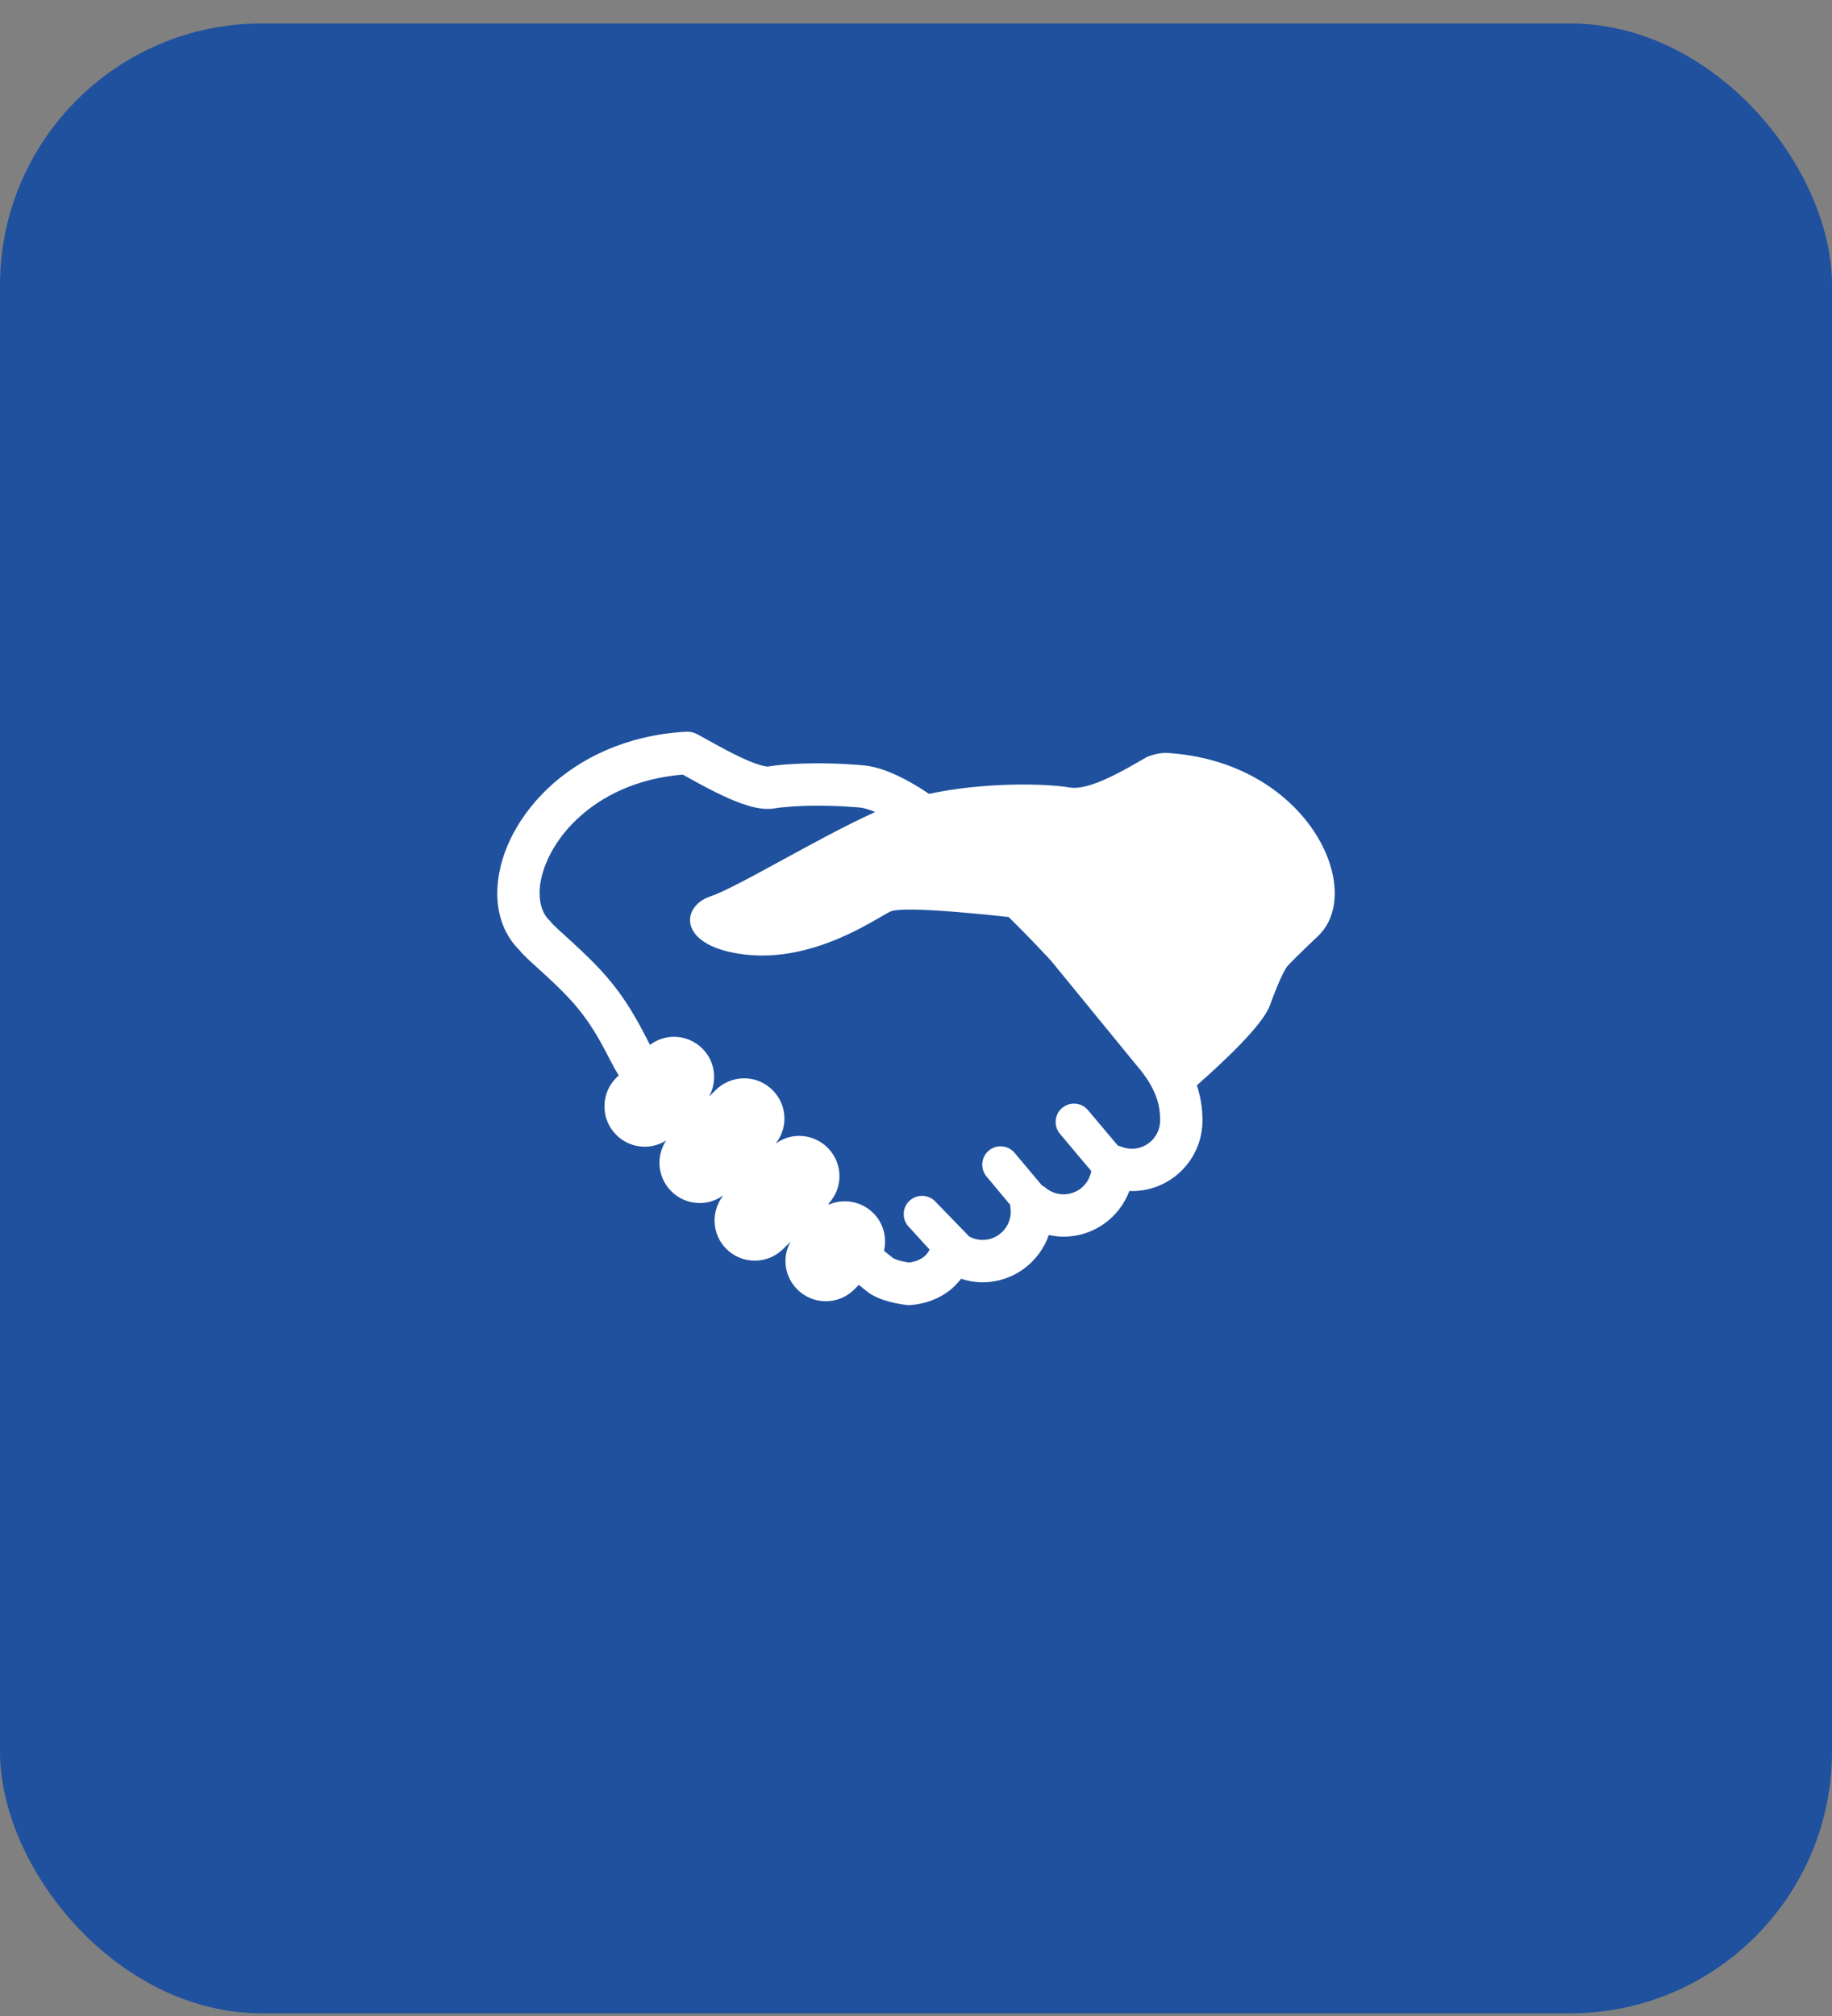 <svg width="70" height="77" viewBox="0 0 70 77" fill="none" xmlns="http://www.w3.org/2000/svg">
<rect x="0" y="0" width="70" height="77" fill="#808080" stroke="none"/>
<rect y="0.897" width="70" height="76" rx="10" fill="#1F519E"/>
<path d="M44.548 28.756C44.191 28.756 43.832 28.908 43.832 28.908C43.097 29.325 41.669 30.209 40.88 30.078C39.853 29.907 37.488 29.888 35.497 30.322C35.369 30.237 35.241 30.15 35.115 30.073C34.73 29.837 34.353 29.638 33.978 29.487C33.614 29.343 33.252 29.243 32.874 29.223V29.221C32.304 29.174 31.752 29.154 31.246 29.154C30.48 29.156 29.826 29.199 29.341 29.278V29.278L29.333 29.278C29.295 29.282 29.105 29.25 28.88 29.167C28.537 29.047 28.098 28.835 27.694 28.62C27.286 28.404 26.913 28.189 26.644 28.044C26.512 27.973 26.366 27.94 26.216 27.949C23.958 28.07 22.153 28.951 20.923 30.123C19.695 31.299 19.008 32.749 19 34.115C19 34.532 19.067 34.942 19.217 35.327C19.356 35.686 19.572 36.02 19.855 36.298C19.906 36.363 19.952 36.414 20.002 36.466C20.122 36.589 20.265 36.719 20.434 36.873C20.936 37.327 21.656 37.978 22.123 38.565C22.587 39.145 22.886 39.673 23.134 40.145C23.259 40.38 23.369 40.601 23.487 40.813C23.536 40.901 23.588 40.986 23.642 41.072L23.559 41.154C23.265 41.442 23.1 41.827 23.096 42.239C23.091 42.65 23.247 43.04 23.535 43.334C23.828 43.633 24.219 43.798 24.637 43.798C24.93 43.798 25.211 43.713 25.455 43.559C25.291 43.804 25.201 44.091 25.197 44.393C25.193 44.803 25.349 45.193 25.637 45.487C25.929 45.786 26.321 45.95 26.739 45.95C27.068 45.95 27.379 45.843 27.642 45.652C27.164 46.251 27.19 47.125 27.739 47.687C28.032 47.986 28.422 48.15 28.84 48.15H28.841C29.246 48.15 29.629 47.994 29.921 47.708L30.206 47.425C30.087 47.644 30.015 47.887 30.012 48.142C30.008 48.554 30.164 48.943 30.452 49.237C30.744 49.535 31.136 49.7 31.554 49.7C31.959 49.7 32.342 49.544 32.636 49.257L32.815 49.075C32.904 49.148 32.984 49.213 33.05 49.265L33.178 49.363C33.221 49.393 33.246 49.415 33.328 49.462C33.654 49.641 33.965 49.718 34.213 49.772C34.337 49.798 34.443 49.816 34.521 49.827L34.617 49.839L34.647 49.842L34.658 49.843L34.665 49.844L34.673 49.845L34.683 49.845C34.693 49.845 34.688 49.847 34.738 49.848L34.796 49.845C35.339 49.805 35.853 49.619 36.275 49.296C36.443 49.168 36.59 49.012 36.722 48.842C36.981 48.926 37.257 48.977 37.543 48.977C38.719 48.976 39.707 48.219 40.076 47.17C40.259 47.209 40.445 47.235 40.639 47.235C41.794 47.234 42.771 46.505 43.155 45.485L43.25 45.493C44.74 45.493 45.945 44.287 45.946 42.798C45.947 42.386 45.889 41.928 45.732 41.453C46.755 40.549 48.252 39.154 48.523 38.397C48.654 38.032 48.967 37.211 49.181 36.913C49.503 36.56 50.346 35.767 50.346 35.767C52.233 34.014 49.955 29.053 44.548 28.756ZM43.25 43.876C43.103 43.876 42.966 43.847 42.837 43.794C42.797 43.776 42.755 43.769 42.714 43.758L41.567 42.395C41.314 42.102 40.871 42.069 40.579 42.322C40.285 42.576 40.253 43.018 40.506 43.312L41.697 44.728C41.608 45.232 41.17 45.617 40.639 45.617C40.367 45.617 40.125 45.519 39.932 45.351C39.895 45.318 39.851 45.299 39.809 45.274L38.762 44.026C38.51 43.732 38.067 43.7 37.774 43.953C37.481 44.207 37.448 44.648 37.701 44.942L38.602 46.022C38.604 46.048 38.599 46.075 38.603 46.102C38.615 46.167 38.621 46.226 38.621 46.281C38.62 46.876 38.138 47.358 37.543 47.358C37.357 47.358 37.186 47.311 37.034 47.229L35.712 45.865C35.43 45.6 34.986 45.614 34.721 45.894C34.456 46.177 34.469 46.62 34.751 46.886L35.519 47.728C35.464 47.835 35.394 47.931 35.291 48.011C35.149 48.121 34.953 48.196 34.729 48.222C34.664 48.212 34.576 48.197 34.47 48.172C34.342 48.143 34.207 48.095 34.134 48.058C34.114 48.043 34.064 48.004 33.99 47.945C33.931 47.898 33.858 47.838 33.778 47.773C33.892 47.277 33.763 46.735 33.382 46.346C33.09 46.047 32.698 45.883 32.28 45.883C32.071 45.883 31.869 45.924 31.682 46.004L31.653 45.98C31.919 45.697 32.071 45.334 32.076 44.943C32.08 44.531 31.924 44.142 31.635 43.848C31.343 43.55 30.951 43.385 30.534 43.385C30.207 43.385 29.897 43.49 29.636 43.68C29.847 43.413 29.97 43.09 29.973 42.744C29.978 42.333 29.822 41.944 29.534 41.65C29.242 41.35 28.85 41.186 28.432 41.186C28.027 41.186 27.644 41.342 27.352 41.628L27.092 41.886C27.413 41.305 27.339 40.561 26.852 40.064C26.559 39.765 26.168 39.6 25.75 39.6C25.416 39.6 25.102 39.711 24.836 39.908C24.556 39.384 24.156 38.514 23.386 37.554C22.933 36.988 22.379 36.461 21.919 36.037C21.689 35.825 21.482 35.641 21.331 35.5C21.255 35.43 21.194 35.37 21.155 35.332L21.117 35.292L21.117 35.291L21.115 35.293L21.014 35.174C20.887 35.056 20.793 34.916 20.725 34.742C20.657 34.568 20.618 34.358 20.618 34.116C20.61 33.32 21.076 32.203 22.038 31.296C22.959 30.421 24.311 29.731 26.089 29.586C26.419 29.768 26.89 30.037 27.391 30.282C27.701 30.435 28.022 30.579 28.34 30.692C28.662 30.803 28.972 30.893 29.333 30.897C29.422 30.897 29.506 30.889 29.583 30.878L29.595 30.876C29.937 30.818 30.543 30.772 31.246 30.773C31.711 30.772 32.22 30.791 32.74 30.834L32.778 30.836C32.905 30.839 33.119 30.885 33.378 30.989L33.436 31.016C31.254 32.002 28.161 33.898 27.144 34.237C25.984 34.624 25.886 36.173 28.498 36.462C31.11 36.753 33.432 35.107 34.012 34.819C34.429 34.61 37.075 34.865 38.541 35.025C39.187 35.663 39.754 36.255 40.166 36.703L43.386 40.639L43.4 40.655C43.813 41.133 44.037 41.521 44.163 41.853C44.289 42.185 44.327 42.472 44.328 42.799C44.327 43.394 43.846 43.875 43.25 43.876Z" fill="white"/>
</svg>
